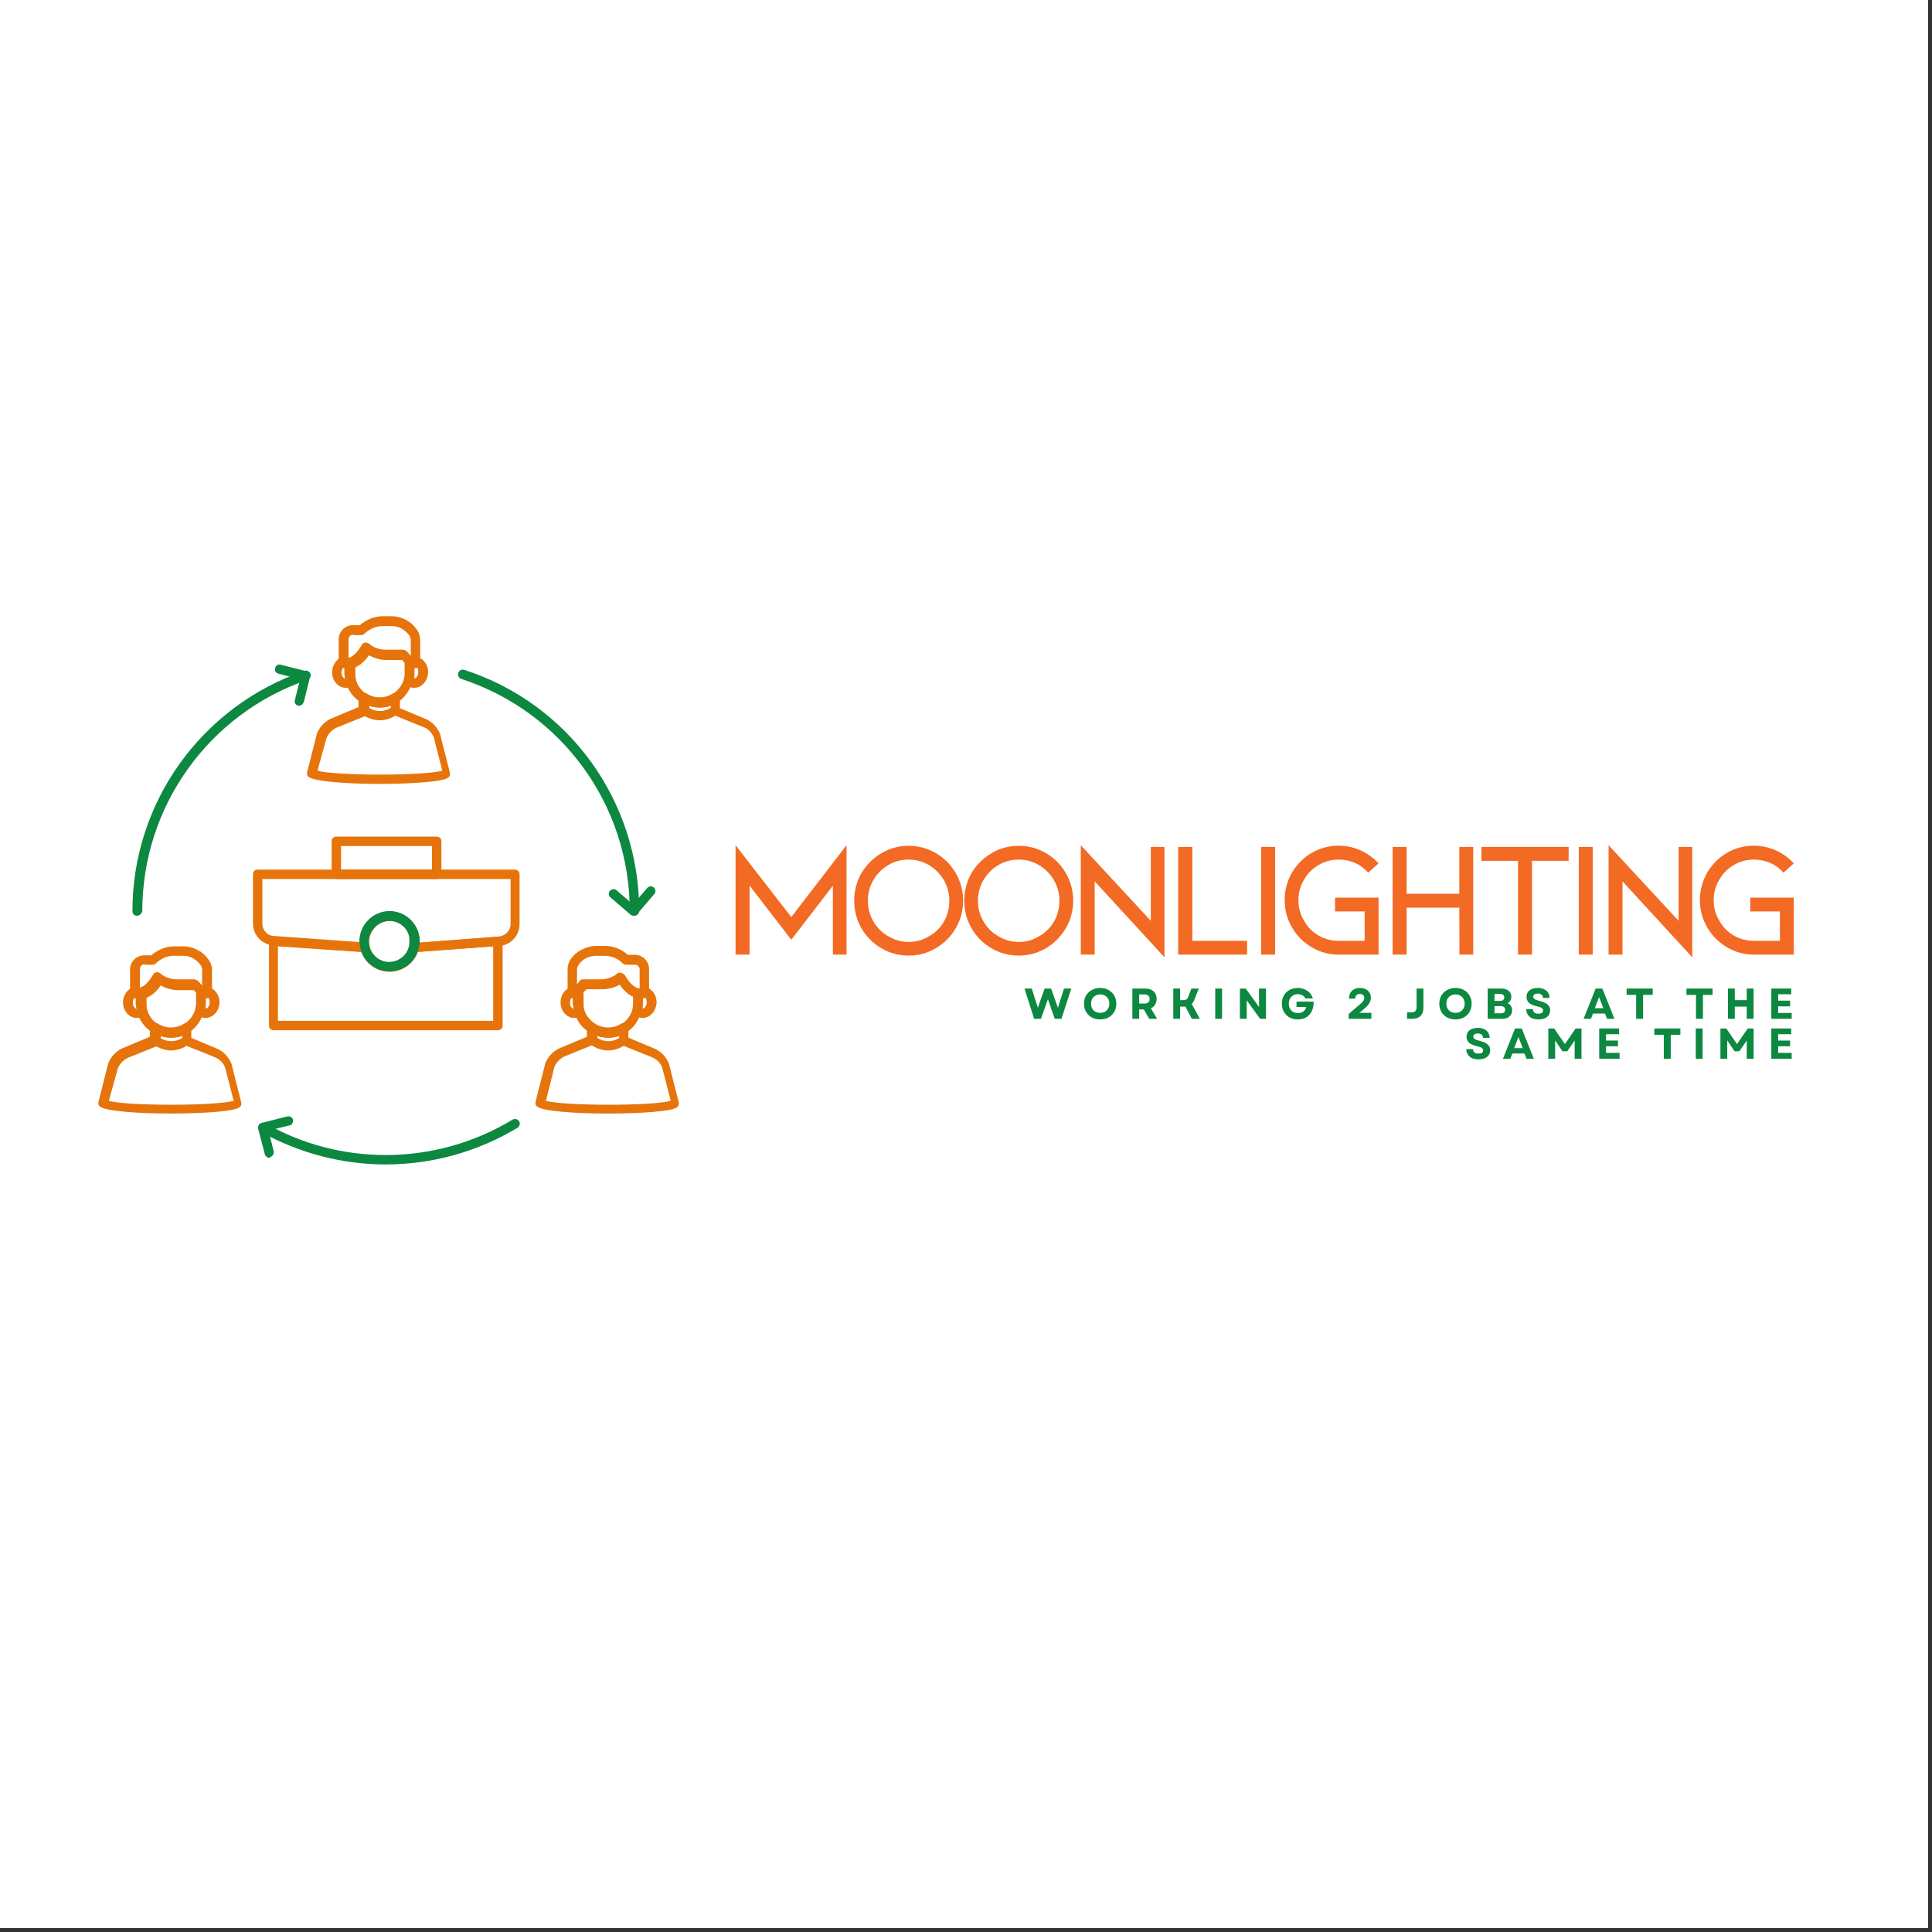 <svg xmlns="http://www.w3.org/2000/svg" xmlns:xlink="http://www.w3.org/1999/xlink" width="330" zoomAndPan="magnify" viewBox="0 0 247.5 247.5" height="330" preserveAspectRatio="xMidYMid meet" version="1.0"><rect x="0" y="0" width="247.5" height="247.5" fill="#333333" stroke="none"/><defs><g/><clipPath id="77a499bba5"><path d="M 43 78.941 L 54 78.941 L 54 86 L 43 86 Z M 43 78.941 " clip-rule="nonzero"/></clipPath><clipPath id="38d3b1432a"><path d="M 33 143 L 67 143 L 67 149.301 L 33 149.301 Z M 33 143 " clip-rule="nonzero"/></clipPath><clipPath id="e901b0a7a1"><path d="M 12.559 124 L 31 124 L 31 143 L 12.559 143 Z M 12.559 124 " clip-rule="nonzero"/></clipPath><clipPath id="dacf134422"><rect x="0" width="102" y="0" height="14"/></clipPath></defs><path fill="#ffffff" d="M 0 0 L 247 0 L 247 247 L 0 247 Z M 0 0 " fill-opacity="1" fill-rule="nonzero"/><path fill="#ffffff" d="M 0 0 L 247 0 L 247 247 L 0 247 Z M 0 0 " fill-opacity="1" fill-rule="nonzero"/><path fill="#0c8841" d="M 81.219 117.312 C 81.098 117.312 80.918 117.254 80.797 117.191 L 78.203 114.961 C 77.961 114.719 77.902 114.355 78.141 114.117 C 78.383 113.875 78.746 113.812 78.988 114.055 L 81.098 115.867 L 82.91 113.754 C 83.148 113.512 83.512 113.453 83.754 113.695 C 83.996 113.934 84.055 114.297 83.812 114.539 L 81.641 117.074 C 81.582 117.191 81.461 117.254 81.219 117.312 C 81.281 117.312 81.281 117.312 81.219 117.312 Z M 81.219 117.312 " fill-opacity="1" fill-rule="nonzero"/><path fill="#0c8841" d="M 34.52 148.324 C 34.277 148.324 33.977 148.145 33.918 147.844 L 33.07 144.586 C 33.012 144.281 33.191 143.922 33.496 143.859 L 36.812 143.016 C 37.113 142.957 37.477 143.137 37.535 143.438 C 37.598 143.738 37.418 144.102 37.113 144.164 L 34.398 144.828 L 35.062 147.48 C 35.125 147.781 34.941 148.145 34.641 148.203 C 34.582 148.324 34.582 148.324 34.52 148.324 Z M 34.52 148.324 " fill-opacity="1" fill-rule="nonzero"/><path fill="#0c8841" d="M 38.32 90.406 C 38.262 90.406 38.199 90.406 38.199 90.406 C 37.898 90.344 37.656 89.98 37.777 89.68 L 38.441 87.027 L 35.668 86.301 C 35.363 86.242 35.125 85.879 35.246 85.578 C 35.305 85.277 35.668 85.035 35.969 85.156 L 39.285 86 C 39.59 86.059 39.828 86.422 39.711 86.723 L 38.926 89.922 C 38.805 90.223 38.562 90.406 38.32 90.406 Z M 38.32 90.406 " fill-opacity="1" fill-rule="nonzero"/><path fill="#e6740b" d="M 48.637 90.645 C 47.793 90.645 47.008 90.406 46.285 89.98 C 45.258 89.379 44.535 88.352 44.293 87.207 C 44.293 87.207 44.293 87.207 44.293 87.148 C 44.234 86.844 44.172 86.543 44.172 86.242 L 44.172 84.973 C 44.172 84.672 44.414 84.43 44.656 84.371 C 45.32 84.191 45.863 83.586 46.406 82.684 C 46.465 82.5 46.648 82.379 46.828 82.379 C 47.008 82.379 47.191 82.379 47.312 82.562 C 47.312 82.562 48.156 83.285 49.363 83.285 L 51.656 83.285 C 51.836 83.285 52.016 83.406 52.137 83.527 C 52.137 83.527 52.258 83.707 52.5 83.949 C 52.559 84.008 52.621 84.07 52.68 84.129 C 52.863 84.25 52.922 84.43 52.922 84.613 L 52.922 86.242 C 52.922 86.543 52.863 86.844 52.801 87.148 C 52.801 87.148 52.801 87.148 52.801 87.207 C 52.801 87.207 52.801 87.207 52.801 87.266 C 52.559 88.414 51.836 89.438 50.809 90.043 C 50.328 90.406 49.484 90.645 48.637 90.645 Z M 45.5 86.844 C 45.5 86.906 45.5 86.906 45.5 86.844 C 45.684 87.75 46.227 88.473 46.949 88.895 C 47.977 89.559 49.363 89.559 50.328 88.895 C 51.051 88.414 51.594 87.691 51.777 86.844 C 51.777 86.844 51.777 86.844 51.777 86.785 C 51.836 86.543 51.836 86.363 51.836 86.121 L 51.836 84.793 C 51.836 84.793 51.777 84.734 51.777 84.734 C 51.656 84.613 51.535 84.492 51.473 84.371 L 49.484 84.371 C 48.457 84.371 47.672 84.008 47.191 83.77 C 46.648 84.551 46.105 85.035 45.441 85.336 L 45.441 86.18 C 45.441 86.422 45.441 86.664 45.5 86.844 Z M 44.777 84.371 Z M 44.777 84.371 " fill-opacity="1" fill-rule="nonzero"/><g clip-path="url(#77a499bba5)"><path fill="#e6740b" d="M 44.414 85.578 C 44.113 85.578 43.871 85.516 43.812 85.516 C 43.57 85.457 43.391 85.215 43.391 84.973 L 43.391 81.898 C 43.391 80.871 44.234 80.086 45.199 80.086 L 46.105 80.086 C 46.949 79.363 47.977 78.941 49.062 78.941 L 50.148 78.941 C 50.809 78.941 51.473 79.121 52.016 79.422 C 52.621 79.727 53.102 80.207 53.465 80.75 C 53.707 81.113 53.828 81.535 53.828 82.02 L 53.828 84.973 C 53.828 85.336 53.586 85.578 53.223 85.578 C 53.164 85.578 53.102 85.578 53.043 85.578 C 52.922 85.578 52.801 85.516 52.68 85.457 C 52.5 85.398 52.32 85.277 52.137 85.156 C 52.016 85.094 51.898 84.973 51.836 84.914 C 51.715 84.793 51.594 84.672 51.535 84.551 L 49.543 84.551 C 48.52 84.551 47.734 84.191 47.25 83.949 C 46.648 84.855 45.922 85.398 45.141 85.637 C 45.141 85.637 45.078 85.637 45.078 85.637 C 44.777 85.578 44.598 85.578 44.414 85.578 Z M 53.285 84.855 Z M 45.258 81.293 C 44.898 81.293 44.656 81.598 44.656 81.898 L 44.656 84.371 C 44.656 84.371 44.715 84.371 44.715 84.371 C 45.379 84.191 45.922 83.586 46.465 82.684 C 46.527 82.5 46.707 82.379 46.891 82.379 C 47.07 82.379 47.25 82.379 47.371 82.562 C 47.371 82.562 48.215 83.285 49.422 83.285 L 51.715 83.285 C 51.898 83.285 52.078 83.406 52.199 83.527 C 52.199 83.527 52.32 83.707 52.559 83.949 C 52.559 83.949 52.621 84.008 52.621 84.008 L 52.621 82.02 C 52.621 81.836 52.559 81.598 52.441 81.414 C 52.199 81.055 51.836 80.75 51.414 80.508 C 50.992 80.27 50.57 80.207 50.086 80.207 L 49 80.207 C 48.156 80.207 47.312 80.57 46.707 81.172 C 46.586 81.293 46.465 81.355 46.285 81.355 L 45.258 81.355 Z M 44.777 84.371 Z M 44.777 84.371 " fill-opacity="1" fill-rule="nonzero"/></g><path fill="#e6740b" d="M 44.293 88.113 C 43.328 88.113 42.543 87.207 42.543 86.121 C 42.543 85.398 42.906 84.734 43.449 84.371 C 43.691 84.25 43.934 84.191 44.172 84.312 C 44.234 84.312 44.414 84.312 44.535 84.312 C 44.598 84.312 44.656 84.312 44.715 84.312 C 44.898 84.312 45.078 84.371 45.199 84.492 C 45.379 84.613 45.5 84.855 45.5 85.094 L 45.5 86.363 C 45.5 86.602 45.5 86.785 45.562 86.965 C 45.684 87.266 45.562 87.629 45.258 87.809 C 44.957 88.051 44.598 88.113 44.293 88.113 Z M 44.293 87.207 C 44.293 87.207 44.293 87.266 44.293 87.266 C 44.355 87.266 44.293 87.266 44.293 87.207 Z M 43.934 85.578 C 43.812 85.699 43.75 85.941 43.75 86.18 C 43.75 86.602 43.992 86.906 44.293 86.965 C 44.293 86.785 44.234 86.602 44.234 86.422 L 44.234 85.637 C 44.113 85.578 44.055 85.578 43.934 85.578 Z M 43.934 85.578 " fill-opacity="1" fill-rule="nonzero"/><path fill="#e6740b" d="M 48.637 92.273 C 48.035 92.273 47.371 92.094 46.828 91.793 L 46.348 91.492 C 46.164 91.371 46.043 91.188 46.043 90.949 L 46.043 89.379 C 46.043 89.137 46.164 88.957 46.348 88.836 C 46.527 88.715 46.77 88.715 46.949 88.836 C 47.977 89.5 49.301 89.5 50.328 88.836 C 50.508 88.715 50.75 88.715 50.93 88.836 C 51.113 88.957 51.234 89.137 51.234 89.379 L 51.234 90.949 C 51.234 91.188 51.113 91.371 50.93 91.492 L 50.449 91.793 C 49.906 92.094 49.301 92.273 48.637 92.273 Z M 47.25 90.645 L 47.434 90.766 C 48.215 91.188 49.121 91.188 49.906 90.766 L 50.086 90.645 L 50.086 90.406 C 49.18 90.707 48.156 90.707 47.25 90.406 Z M 47.25 90.645 " fill-opacity="1" fill-rule="nonzero"/><path fill="#e6740b" d="M 48.637 100.422 C 44.414 100.422 40.254 100.117 39.527 99.516 C 39.348 99.395 39.285 99.152 39.348 98.91 L 40.555 94.145 C 40.555 94.145 40.555 94.086 40.555 94.086 C 40.914 93.121 41.641 92.336 42.605 91.973 L 45.922 90.586 L 45.922 89.742 C 45.078 89.137 44.477 88.172 44.234 87.148 C 44.234 87.148 44.234 87.148 44.234 87.086 C 44.172 86.785 44.113 86.484 44.113 86.18 L 44.113 84.914 C 44.113 84.613 44.355 84.371 44.598 84.312 C 45.258 84.129 45.805 83.527 46.348 82.621 C 46.406 82.441 46.586 82.32 46.77 82.32 C 46.949 82.32 47.129 82.32 47.25 82.5 C 47.25 82.5 48.094 83.227 49.301 83.227 L 51.594 83.227 C 51.777 83.227 51.957 83.344 52.078 83.465 C 52.078 83.465 52.199 83.648 52.441 83.887 C 52.5 83.949 52.559 84.008 52.621 84.07 C 52.801 84.191 52.863 84.371 52.863 84.551 L 52.863 86.18 C 52.863 86.484 52.801 86.785 52.742 87.086 C 52.742 87.086 52.742 87.086 52.742 87.148 C 52.742 87.148 52.742 87.148 52.742 87.207 C 52.5 88.234 51.898 89.199 51.051 89.801 L 51.051 90.645 L 54.371 92.035 C 55.336 92.395 56.059 93.18 56.422 94.145 C 56.422 94.145 56.422 94.207 56.422 94.207 L 57.629 98.973 C 57.688 99.215 57.629 99.453 57.449 99.574 C 57.086 100.117 52.863 100.422 48.637 100.422 Z M 40.676 98.73 C 42.969 99.395 54.309 99.395 56.664 98.73 L 55.578 94.508 C 55.336 93.844 54.852 93.359 54.188 93.121 L 50.449 91.609 C 50.207 91.492 50.086 91.309 50.086 91.066 L 50.086 89.5 C 50.086 89.32 50.207 89.078 50.387 88.957 C 51.113 88.535 51.656 87.75 51.836 86.906 C 51.836 86.906 51.836 86.906 51.836 86.844 C 51.898 86.602 51.898 86.422 51.898 86.18 L 51.898 84.855 C 51.898 84.855 51.836 84.793 51.836 84.793 C 51.715 84.672 51.594 84.551 51.535 84.43 L 49.543 84.43 C 48.52 84.43 47.734 84.07 47.25 83.828 C 46.707 84.613 46.164 85.094 45.5 85.398 L 45.5 86.242 C 45.5 86.484 45.5 86.664 45.562 86.906 C 45.562 86.906 45.562 86.906 45.562 86.965 C 45.742 87.809 46.285 88.535 47.008 89.016 C 47.191 89.137 47.312 89.32 47.312 89.559 L 47.312 91.129 C 47.312 91.371 47.191 91.609 46.949 91.672 L 43.207 93.18 C 42.605 93.422 42.062 93.965 41.82 94.566 Z M 44.777 84.371 Z M 44.777 84.371 " fill-opacity="1" fill-rule="nonzero"/><path fill="#e6740b" d="M 53.043 88.113 C 52.68 88.113 52.379 87.992 52.137 87.809 C 51.836 87.629 51.777 87.266 51.836 86.906 C 51.836 86.785 51.898 86.543 51.898 86.363 L 51.898 85.094 C 51.898 84.855 52.016 84.613 52.199 84.492 C 52.32 84.371 52.5 84.312 52.68 84.312 C 52.742 84.312 52.801 84.312 52.863 84.312 C 52.984 84.312 53.102 84.371 53.223 84.312 C 53.465 84.191 53.707 84.25 53.949 84.371 C 54.492 84.734 54.852 85.398 54.852 86.121 C 54.793 87.266 54.008 88.113 53.043 88.113 Z M 53.043 87.207 C 53.043 87.207 53.043 87.266 53.043 87.207 C 53.043 87.266 53.043 87.207 53.043 87.207 Z M 53.102 85.578 L 53.102 86.363 C 53.102 86.543 53.102 86.723 53.043 86.906 C 53.344 86.906 53.586 86.543 53.586 86.121 C 53.586 85.879 53.527 85.637 53.406 85.516 C 53.285 85.578 53.223 85.578 53.102 85.578 Z M 52.863 86.844 Z M 52.863 86.844 " fill-opacity="1" fill-rule="nonzero"/><path fill="#e6740b" d="M 63.781 131.977 L 35.062 131.977 C 34.703 131.977 34.461 131.734 34.461 131.371 L 34.461 120.57 C 34.461 120.391 34.52 120.27 34.641 120.148 C 34.762 120.027 34.941 119.969 35.125 119.969 L 46.828 120.812 C 47.07 120.812 47.312 120.992 47.371 121.297 C 47.672 122.441 48.699 123.285 49.906 123.285 C 51.113 123.285 52.199 122.441 52.441 121.297 C 52.5 121.055 52.742 120.875 52.984 120.812 L 63.723 120.027 C 63.902 120.027 64.023 120.09 64.203 120.211 C 64.324 120.332 64.387 120.512 64.387 120.633 L 64.387 131.434 C 64.387 131.734 64.086 131.977 63.781 131.977 Z M 35.668 130.77 L 63.18 130.77 L 63.18 121.234 L 53.527 121.961 C 52.984 123.469 51.535 124.492 49.906 124.492 C 48.277 124.492 46.828 123.469 46.285 121.961 L 35.605 121.234 L 35.605 130.77 Z M 35.668 130.77 " fill-opacity="1" fill-rule="nonzero"/><path fill="#e6740b" d="M 46.77 121.961 L 35.004 121.113 C 33.555 120.992 32.41 119.789 32.41 118.34 L 32.41 112.004 C 32.41 111.641 32.648 111.402 33.012 111.402 L 65.953 111.402 C 66.316 111.402 66.559 111.641 66.559 112.004 L 66.559 118.398 C 66.559 119.848 65.41 121.113 63.965 121.176 L 53.102 121.961 C 52.922 121.961 52.742 121.898 52.621 121.719 C 52.5 121.598 52.441 121.355 52.5 121.176 C 52.559 120.992 52.559 120.754 52.559 120.57 C 52.559 119.789 52.199 119.062 51.594 118.582 C 50.992 118.098 50.207 117.855 49.422 118.039 C 48.336 118.219 47.434 119.246 47.312 120.332 C 47.25 120.633 47.312 120.934 47.371 121.234 C 47.434 121.418 47.371 121.598 47.25 121.777 C 47.129 121.898 46.949 121.961 46.77 121.961 Z M 33.613 112.609 L 33.613 118.34 C 33.613 119.184 34.277 119.906 35.125 119.906 L 46.105 120.691 C 46.105 120.512 46.105 120.391 46.105 120.211 C 46.285 118.52 47.551 117.133 49.18 116.832 C 50.328 116.59 51.473 116.953 52.379 117.676 C 53.285 118.398 53.766 119.484 53.766 120.633 C 53.766 120.691 53.766 120.691 53.766 120.754 L 63.902 119.969 C 64.746 119.906 65.41 119.184 65.41 118.398 L 65.41 112.609 Z M 33.613 112.609 " fill-opacity="1" fill-rule="nonzero"/><path fill="#0c8841" d="M 49.906 124.434 C 48.094 124.434 46.586 123.227 46.164 121.477 C 46.105 121.176 46.043 120.875 46.043 120.57 C 46.043 118.461 47.793 116.711 49.906 116.711 C 52.016 116.711 53.766 118.461 53.766 120.57 C 53.766 120.875 53.707 121.176 53.645 121.477 C 53.223 123.227 51.715 124.434 49.906 124.434 Z M 49.906 117.977 C 48.457 117.977 47.25 119.184 47.25 120.633 C 47.25 120.812 47.25 121.055 47.312 121.234 C 47.613 122.383 48.637 123.227 49.844 123.227 C 51.051 123.227 52.137 122.383 52.379 121.234 C 52.441 121.055 52.441 120.812 52.441 120.633 C 52.559 119.184 51.355 117.977 49.906 117.977 Z M 49.906 117.977 " fill-opacity="1" fill-rule="nonzero"/><path fill="#e6740b" d="M 55.938 112.609 L 43.086 112.609 C 42.727 112.609 42.484 112.367 42.484 112.004 L 42.484 107.781 C 42.484 107.418 42.727 107.176 43.086 107.176 L 55.938 107.176 C 56.301 107.176 56.543 107.418 56.543 107.781 L 56.543 112.004 C 56.543 112.305 56.242 112.609 55.938 112.609 Z M 43.691 111.402 L 55.336 111.402 L 55.336 108.383 L 43.691 108.383 Z M 43.691 111.402 " fill-opacity="1" fill-rule="nonzero"/><g clip-path="url(#38d3b1432a)"><path fill="#0c8841" d="M 49.422 149.172 C 43.812 149.172 38.32 147.723 33.434 145.008 C 33.133 144.828 33.07 144.465 33.191 144.164 C 33.375 143.859 33.734 143.801 34.039 143.922 C 38.684 146.574 43.992 147.965 49.422 147.965 C 55.156 147.965 60.766 146.395 65.652 143.438 C 65.953 143.258 66.316 143.379 66.496 143.621 C 66.68 143.922 66.559 144.281 66.316 144.465 C 61.188 147.543 55.395 149.172 49.422 149.172 Z M 49.422 149.172 " fill-opacity="1" fill-rule="nonzero"/></g><path fill="#0c8841" d="M 81.281 117.312 C 80.918 117.312 80.676 117.074 80.676 116.711 C 80.676 103.137 71.988 91.188 59.078 86.965 C 58.773 86.844 58.594 86.543 58.715 86.18 C 58.836 85.879 59.137 85.699 59.5 85.82 C 72.895 90.164 81.883 102.594 81.883 116.711 C 81.883 117.012 81.641 117.312 81.281 117.312 Z M 81.281 117.312 " fill-opacity="1" fill-rule="nonzero"/><path fill="#0c8841" d="M 17.566 117.312 C 17.203 117.312 16.965 117.074 16.965 116.711 C 16.965 102.773 25.832 90.465 38.984 85.941 C 39.285 85.82 39.648 86 39.77 86.301 C 39.891 86.602 39.711 86.965 39.406 87.086 C 26.738 91.43 18.23 103.316 18.23 116.711 C 18.168 117.012 17.867 117.312 17.566 117.312 Z M 17.566 117.312 " fill-opacity="1" fill-rule="nonzero"/><path fill="#e6740b" d="M 21.91 132.941 C 21.066 132.941 20.281 132.699 19.559 132.277 C 18.531 131.672 17.809 130.648 17.566 129.5 C 17.566 129.5 17.566 129.5 17.566 129.441 C 17.508 129.141 17.445 128.836 17.445 128.535 L 17.445 127.27 C 17.445 126.969 17.688 126.727 17.93 126.664 C 18.594 126.484 19.137 125.883 19.68 124.977 C 19.738 124.797 19.918 124.676 20.102 124.676 C 20.281 124.676 20.461 124.676 20.582 124.855 C 20.582 124.855 21.426 125.578 22.633 125.578 L 24.926 125.578 C 25.109 125.578 25.289 125.699 25.41 125.82 C 25.41 125.82 25.531 126 25.773 126.242 C 25.832 126.305 25.891 126.363 25.953 126.426 C 26.133 126.543 26.195 126.727 26.195 126.906 L 26.195 128.535 C 26.195 128.836 26.133 129.141 26.074 129.441 C 26.074 129.441 26.074 129.441 26.074 129.5 C 26.074 129.5 26.074 129.5 26.074 129.562 C 25.832 130.707 25.109 131.734 24.082 132.336 C 23.539 132.699 22.754 132.941 21.91 132.941 Z M 18.773 129.141 C 18.773 129.141 18.773 129.199 18.773 129.141 C 18.953 130.043 19.496 130.77 20.223 131.191 C 21.246 131.855 22.633 131.855 23.602 131.191 C 24.324 130.707 24.867 129.984 25.047 129.141 C 25.047 129.141 25.047 129.141 25.047 129.078 C 25.109 128.836 25.109 128.656 25.109 128.414 L 25.109 127.086 C 25.109 127.086 25.047 127.027 25.047 127.027 C 24.926 126.906 24.805 126.785 24.746 126.664 L 22.754 126.664 C 21.73 126.664 20.945 126.305 20.461 126.062 C 19.918 126.848 19.375 127.328 18.711 127.633 L 18.711 128.477 C 18.711 128.719 18.711 128.957 18.773 129.141 Z M 17.988 126.605 C 17.988 126.605 17.988 126.664 17.988 126.605 C 17.988 126.664 17.988 126.664 17.988 126.605 Z M 17.988 126.605 " fill-opacity="1" fill-rule="nonzero"/><path fill="#e6740b" d="M 17.688 127.871 C 17.387 127.871 17.145 127.812 17.082 127.812 C 16.844 127.75 16.66 127.512 16.66 127.27 L 16.66 124.191 C 16.66 123.168 17.508 122.383 18.473 122.383 L 19.375 122.383 C 20.223 121.656 21.246 121.234 22.332 121.234 L 23.48 121.234 C 24.145 121.234 24.805 121.418 25.348 121.719 C 25.953 122.02 26.434 122.504 26.797 123.047 C 27.039 123.406 27.16 123.828 27.16 124.312 L 27.16 127.27 C 27.16 127.633 26.918 127.871 26.555 127.871 C 26.496 127.871 26.434 127.871 26.375 127.871 C 26.254 127.871 26.133 127.812 26.012 127.75 C 25.832 127.691 25.652 127.57 25.469 127.449 C 25.348 127.391 25.23 127.27 25.168 127.207 C 25.047 127.086 24.926 126.969 24.867 126.848 L 22.875 126.848 C 21.852 126.848 21.066 126.484 20.582 126.242 C 19.98 127.148 19.254 127.691 18.473 127.934 C 18.473 127.934 18.41 127.934 18.41 127.934 C 17.988 127.871 17.809 127.871 17.688 127.871 Z M 26.555 127.148 Z M 18.531 123.527 C 18.168 123.527 17.93 123.828 17.93 124.133 L 17.93 126.605 C 17.93 126.605 17.988 126.605 17.988 126.605 C 18.652 126.426 19.195 125.82 19.738 124.914 C 19.797 124.734 19.98 124.613 20.16 124.613 C 20.34 124.613 20.523 124.613 20.645 124.797 C 20.645 124.797 21.488 125.52 22.695 125.52 L 24.988 125.52 C 25.168 125.52 25.348 125.641 25.469 125.762 C 25.469 125.762 25.59 125.941 25.832 126.184 C 25.832 126.184 25.891 126.242 25.891 126.242 L 25.891 124.254 C 25.891 124.07 25.832 123.828 25.711 123.648 C 25.469 123.285 25.109 122.984 24.688 122.742 C 24.262 122.504 23.84 122.441 23.359 122.441 L 22.273 122.441 C 21.426 122.441 20.582 122.805 19.98 123.406 C 19.859 123.527 19.738 123.59 19.559 123.59 L 18.531 123.59 Z M 17.988 126.605 C 17.988 126.605 17.988 126.664 17.988 126.605 C 17.988 126.664 17.988 126.664 17.988 126.605 Z M 17.988 126.605 " fill-opacity="1" fill-rule="nonzero"/><path fill="#e6740b" d="M 17.508 130.406 C 16.539 130.406 15.758 129.5 15.758 128.414 C 15.758 127.691 16.117 127.027 16.66 126.664 C 16.902 126.543 17.145 126.484 17.387 126.605 C 17.445 126.605 17.625 126.605 17.746 126.605 C 17.809 126.605 17.867 126.605 17.93 126.605 C 18.109 126.605 18.289 126.664 18.41 126.785 C 18.594 126.906 18.711 127.148 18.711 127.391 L 18.711 128.656 C 18.711 128.898 18.711 129.078 18.773 129.262 C 18.895 129.562 18.773 129.922 18.473 130.105 C 18.168 130.285 17.867 130.406 17.508 130.406 Z M 17.566 129.5 C 17.566 129.5 17.566 129.562 17.566 129.562 C 17.566 129.562 17.566 129.562 17.566 129.5 Z M 17.203 127.871 C 17.082 127.992 17.023 128.234 17.023 128.477 C 17.023 128.898 17.266 129.199 17.566 129.262 C 17.566 129.078 17.508 128.898 17.508 128.719 L 17.508 127.934 C 17.387 127.871 17.266 127.871 17.203 127.871 Z M 17.203 127.871 " fill-opacity="1" fill-rule="nonzero"/><path fill="#e6740b" d="M 21.91 134.57 C 21.309 134.57 20.645 134.387 20.102 134.086 L 19.617 133.785 C 19.438 133.664 19.316 133.484 19.316 133.242 L 19.316 131.672 C 19.316 131.434 19.438 131.25 19.617 131.129 C 19.797 131.008 20.039 131.008 20.223 131.129 C 21.246 131.793 22.574 131.793 23.602 131.129 C 23.781 131.008 24.023 131.008 24.203 131.129 C 24.383 131.25 24.504 131.434 24.504 131.672 L 24.504 133.242 C 24.504 133.484 24.383 133.664 24.203 133.785 L 23.719 134.086 C 23.176 134.387 22.516 134.57 21.91 134.57 Z M 20.523 132.941 L 20.703 133.062 C 21.488 133.484 22.395 133.484 23.176 133.062 L 23.359 132.941 L 23.359 132.699 C 22.453 133 21.426 133 20.523 132.699 Z M 20.523 132.941 " fill-opacity="1" fill-rule="nonzero"/><g clip-path="url(#e901b0a7a1)"><path fill="#e6740b" d="M 21.91 142.652 C 17.688 142.652 13.523 142.352 12.801 141.75 C 12.617 141.629 12.559 141.387 12.617 141.145 L 13.824 136.379 C 13.824 136.379 13.824 136.32 13.824 136.32 C 14.188 135.355 14.91 134.57 15.875 134.207 L 19.195 132.82 L 19.195 131.977 C 18.352 131.371 17.746 130.406 17.508 129.379 C 17.508 129.379 17.508 129.379 17.508 129.32 C 17.445 129.02 17.387 128.719 17.387 128.414 L 17.387 127.148 C 17.387 126.848 17.625 126.605 17.867 126.543 C 18.531 126.363 19.074 125.762 19.617 124.855 C 19.68 124.676 19.859 124.555 20.039 124.555 C 20.223 124.555 20.402 124.555 20.523 124.734 C 20.523 124.734 21.367 125.457 22.574 125.457 L 24.867 125.457 C 25.047 125.457 25.23 125.578 25.348 125.699 C 25.348 125.699 25.469 125.883 25.711 126.121 C 25.773 126.184 25.832 126.242 25.891 126.305 C 26.074 126.426 26.133 126.605 26.133 126.785 L 26.133 128.414 C 26.133 128.719 26.074 129.02 26.012 129.32 C 26.012 129.32 26.012 129.32 26.012 129.379 C 26.012 129.379 26.012 129.379 26.012 129.441 C 25.773 130.465 25.168 131.434 24.324 132.035 L 24.324 132.879 L 27.641 134.27 C 28.609 134.629 29.332 135.414 29.695 136.379 C 29.695 136.379 29.695 136.441 29.695 136.441 L 30.898 141.207 C 30.961 141.449 30.898 141.688 30.719 141.809 C 30.297 142.352 26.133 142.652 21.91 142.652 Z M 13.945 141.023 C 16.238 141.688 27.582 141.688 29.934 141.023 L 28.848 136.801 C 28.609 136.137 28.125 135.656 27.461 135.414 L 23.719 133.906 C 23.48 133.785 23.359 133.605 23.359 133.363 L 23.359 131.793 C 23.359 131.613 23.48 131.371 23.66 131.25 C 24.383 130.828 24.926 130.043 25.109 129.199 C 25.109 129.199 25.109 129.199 25.109 129.141 C 25.168 128.898 25.168 128.719 25.168 128.477 L 25.168 127.148 C 25.168 127.148 25.109 127.086 25.109 127.086 C 24.988 126.969 24.867 126.848 24.805 126.727 L 22.816 126.727 C 21.789 126.727 21.004 126.363 20.523 126.121 C 19.98 126.906 19.438 127.391 18.773 127.691 L 18.773 128.535 C 18.773 128.777 18.773 128.957 18.832 129.199 C 18.832 129.199 18.832 129.199 18.832 129.262 C 19.016 130.105 19.559 130.828 20.281 131.312 C 20.461 131.434 20.582 131.613 20.582 131.855 L 20.582 133.422 C 20.582 133.664 20.461 133.906 20.223 133.965 L 16.48 135.473 C 15.875 135.715 15.332 136.258 15.094 136.863 Z M 17.988 126.605 C 17.988 126.605 17.988 126.664 17.988 126.605 C 17.988 126.664 17.988 126.664 17.988 126.605 Z M 17.988 126.605 " fill-opacity="1" fill-rule="nonzero"/></g><path fill="#e6740b" d="M 26.316 130.406 C 25.953 130.406 25.652 130.285 25.41 130.105 C 25.109 129.922 25.047 129.562 25.109 129.199 C 25.109 129.078 25.168 128.836 25.168 128.656 L 25.168 127.391 C 25.168 127.148 25.289 126.906 25.469 126.785 C 25.59 126.664 25.773 126.605 25.953 126.605 C 26.012 126.605 26.074 126.605 26.133 126.605 C 26.254 126.605 26.375 126.664 26.496 126.605 C 26.738 126.484 26.977 126.543 27.219 126.664 C 27.762 127.027 28.125 127.691 28.125 128.414 C 28.066 129.562 27.281 130.406 26.316 130.406 Z M 26.254 129.5 Z M 26.375 127.871 L 26.375 128.656 C 26.375 128.836 26.375 129.02 26.316 129.199 C 26.617 129.199 26.859 128.836 26.859 128.414 C 26.859 128.176 26.797 127.934 26.676 127.812 C 26.555 127.871 26.434 127.871 26.375 127.871 Z M 26.375 127.871 " fill-opacity="1" fill-rule="nonzero"/><path fill="#e6740b" d="M 77.902 132.941 C 77.055 132.941 76.273 132.699 75.547 132.277 C 74.523 131.672 73.797 130.648 73.555 129.5 C 73.555 129.5 73.555 129.441 73.555 129.441 C 73.496 129.141 73.438 128.836 73.438 128.535 L 73.438 126.906 C 73.438 126.727 73.555 126.543 73.676 126.426 C 73.738 126.363 73.859 126.305 73.918 126.242 C 74.098 126.062 74.281 125.883 74.281 125.82 C 74.402 125.641 74.582 125.578 74.762 125.578 L 77.055 125.578 C 78.324 125.578 79.105 124.855 79.105 124.855 C 79.227 124.734 79.41 124.676 79.59 124.734 C 79.77 124.797 79.953 124.855 80.012 125.035 C 80.496 125.941 81.098 126.543 81.762 126.727 C 82.062 126.785 82.246 127.027 82.246 127.328 L 82.246 128.598 C 82.246 128.898 82.184 129.199 82.125 129.5 C 82.125 129.5 82.125 129.562 82.125 129.562 C 81.883 130.707 81.16 131.734 80.133 132.336 C 79.59 132.699 78.746 132.941 77.902 132.941 Z M 74.762 129.199 C 74.945 130.043 75.488 130.77 76.211 131.25 C 77.238 131.914 78.625 131.914 79.59 131.25 C 80.312 130.77 80.855 130.043 81.039 129.199 C 81.039 129.199 81.039 129.141 81.039 129.141 C 81.098 128.957 81.098 128.719 81.098 128.477 L 81.098 127.633 C 80.434 127.391 79.891 126.848 79.348 126.062 C 78.867 126.363 78.082 126.664 77.055 126.664 L 75.066 126.664 C 75.004 126.785 74.883 126.848 74.762 126.969 C 74.703 126.969 74.703 127.027 74.645 127.027 L 74.645 128.355 C 74.703 128.719 74.703 128.957 74.762 129.199 C 74.762 129.141 74.762 129.141 74.762 129.199 Z M 74.762 129.199 " fill-opacity="1" fill-rule="nonzero"/><path fill="#e6740b" d="M 82.184 127.871 C 82.004 127.871 81.824 127.871 81.641 127.812 C 81.582 127.812 81.582 127.812 81.52 127.812 C 80.738 127.633 80.012 127.027 79.41 126.121 C 78.926 126.426 78.141 126.727 77.117 126.727 L 75.125 126.727 C 75.066 126.848 74.945 126.906 74.824 127.027 C 74.703 127.148 74.582 127.207 74.461 127.328 C 74.281 127.449 74.098 127.57 73.918 127.633 C 73.797 127.691 73.676 127.691 73.496 127.75 C 73.438 127.75 73.375 127.75 73.316 127.75 C 72.953 127.75 72.711 127.512 72.711 127.148 L 72.711 124.191 C 72.711 123.77 72.832 123.285 73.074 122.926 C 73.438 122.383 73.918 121.961 74.523 121.656 C 75.125 121.355 75.73 121.176 76.391 121.176 L 77.477 121.176 C 78.562 121.176 79.648 121.598 80.434 122.32 L 81.34 122.32 C 82.367 122.32 83.148 123.168 83.148 124.133 L 83.148 127.207 C 83.148 127.449 82.969 127.691 82.727 127.75 C 82.668 127.812 82.484 127.871 82.184 127.871 Z M 81.883 126.664 C 81.941 126.664 81.941 126.664 81.941 126.664 L 81.941 124.191 C 81.941 123.828 81.641 123.59 81.34 123.59 L 80.195 123.59 C 80.012 123.59 79.891 123.527 79.77 123.406 C 79.168 122.805 78.324 122.441 77.477 122.441 L 76.391 122.441 C 75.91 122.441 75.488 122.562 75.066 122.742 C 74.645 122.984 74.34 123.285 74.098 123.648 C 73.98 123.828 73.918 124.012 73.918 124.254 L 73.918 126.242 C 73.918 126.242 73.98 126.184 73.98 126.184 C 74.16 126 74.34 125.82 74.34 125.762 C 74.461 125.578 74.645 125.52 74.824 125.52 L 77.117 125.52 C 78.383 125.52 79.168 124.797 79.168 124.797 C 79.289 124.676 79.469 124.613 79.648 124.676 C 79.832 124.734 80.012 124.797 80.074 124.977 C 80.617 125.883 81.219 126.484 81.883 126.664 C 81.824 126.664 81.883 126.664 81.883 126.664 Z M 81.883 126.664 " fill-opacity="1" fill-rule="nonzero"/><path fill="#e6740b" d="M 82.305 130.406 C 81.941 130.406 81.641 130.285 81.398 130.105 C 81.098 129.922 81.039 129.562 81.098 129.199 C 81.098 129.078 81.16 128.836 81.16 128.656 L 81.16 127.391 C 81.16 127.148 81.281 126.906 81.461 126.785 C 81.582 126.664 81.762 126.605 81.941 126.605 C 82.004 126.605 82.062 126.605 82.125 126.605 C 82.246 126.605 82.367 126.664 82.484 126.605 C 82.727 126.484 82.969 126.543 83.211 126.664 C 83.754 127.027 84.113 127.691 84.113 128.414 C 84.055 129.562 83.27 130.406 82.305 130.406 Z M 82.305 129.5 C 82.305 129.5 82.246 129.5 82.305 129.5 Z M 82.367 127.871 L 82.367 128.656 C 82.367 128.836 82.367 129.02 82.305 129.199 C 82.605 129.199 82.848 128.836 82.848 128.414 C 82.848 128.176 82.789 127.934 82.668 127.812 C 82.547 127.871 82.484 127.871 82.367 127.871 Z M 82.125 129.141 Z M 82.125 129.141 " fill-opacity="1" fill-rule="nonzero"/><path fill="#e6740b" d="M 77.902 134.57 C 77.297 134.57 76.633 134.387 76.09 134.086 L 75.609 133.785 C 75.426 133.664 75.305 133.484 75.305 133.242 L 75.305 131.672 C 75.305 131.434 75.426 131.25 75.609 131.129 C 75.789 131.008 76.031 131.008 76.211 131.129 C 77.238 131.793 78.562 131.793 79.59 131.129 C 79.77 131.008 80.012 131.008 80.195 131.129 C 80.375 131.25 80.496 131.434 80.496 131.672 L 80.496 133.242 C 80.496 133.484 80.375 133.664 80.195 133.785 L 79.711 134.086 C 79.168 134.387 78.562 134.57 77.902 134.57 Z M 76.512 132.941 L 76.695 133.062 C 77.477 133.484 78.383 133.484 79.168 133.062 L 79.348 132.941 L 79.348 132.699 C 78.445 133 77.418 133 76.512 132.699 Z M 76.512 132.941 " fill-opacity="1" fill-rule="nonzero"/><path fill="#e6740b" d="M 77.902 142.652 C 73.676 142.652 69.516 142.352 68.789 141.75 C 68.609 141.629 68.551 141.387 68.609 141.145 L 69.816 136.379 C 69.816 136.379 69.816 136.32 69.816 136.32 C 70.18 135.355 70.902 134.57 71.867 134.207 L 75.188 132.82 L 75.188 131.977 C 74.34 131.371 73.738 130.406 73.496 129.379 C 73.496 129.379 73.496 129.32 73.496 129.32 C 73.438 129.02 73.375 128.719 73.375 128.414 L 73.375 126.785 C 73.375 126.605 73.496 126.426 73.617 126.305 C 73.676 126.242 73.797 126.184 73.859 126.121 C 74.039 125.941 74.219 125.762 74.219 125.699 C 74.34 125.52 74.523 125.457 74.703 125.457 L 76.996 125.457 C 78.262 125.457 79.047 124.734 79.047 124.734 C 79.168 124.613 79.348 124.555 79.531 124.613 C 79.711 124.676 79.891 124.734 79.953 124.914 C 80.434 125.82 81.039 126.426 81.703 126.605 C 82.004 126.664 82.184 126.906 82.184 127.207 L 82.184 128.477 C 82.184 128.777 82.125 129.078 82.062 129.379 C 82.062 129.379 82.062 129.441 82.062 129.441 C 81.824 130.465 81.219 131.371 80.375 132.035 L 80.375 132.879 L 83.691 134.27 C 84.656 134.629 85.383 135.414 85.742 136.379 C 85.742 136.379 85.742 136.441 85.742 136.441 L 86.949 141.207 C 87.012 141.449 86.949 141.688 86.77 141.809 C 86.348 142.352 82.125 142.652 77.902 142.652 Z M 69.938 141.023 C 72.289 141.688 83.57 141.688 85.926 141.023 L 84.84 136.801 C 84.598 136.137 84.113 135.656 83.453 135.414 L 79.711 133.906 C 79.469 133.785 79.348 133.605 79.348 133.363 L 79.348 131.793 C 79.348 131.613 79.469 131.371 79.648 131.25 C 80.375 130.77 80.918 130.043 81.098 129.199 C 81.098 129.199 81.098 129.141 81.098 129.141 C 81.16 128.957 81.16 128.719 81.16 128.477 L 81.16 127.633 C 80.496 127.391 79.953 126.848 79.41 126.062 C 78.926 126.363 78.141 126.664 77.117 126.664 L 75.125 126.664 C 75.066 126.785 74.945 126.848 74.824 126.969 C 74.762 126.969 74.762 127.027 74.703 127.027 L 74.703 128.355 C 74.703 128.598 74.703 128.777 74.762 129.02 C 74.762 129.02 74.762 129.02 74.762 129.078 C 74.945 129.922 75.488 130.648 76.211 131.129 C 76.391 131.25 76.512 131.434 76.512 131.672 L 76.512 133.242 C 76.512 133.484 76.391 133.727 76.152 133.785 L 72.41 135.293 C 71.809 135.535 71.266 136.078 71.023 136.68 Z M 69.938 141.023 " fill-opacity="1" fill-rule="nonzero"/><path fill="#e6740b" d="M 73.555 130.406 C 72.59 130.406 71.809 129.5 71.809 128.414 C 71.809 127.691 72.168 127.027 72.711 126.664 C 72.953 126.543 73.195 126.484 73.438 126.605 C 73.496 126.605 73.676 126.605 73.797 126.605 C 73.859 126.605 73.918 126.605 73.98 126.605 C 74.16 126.605 74.34 126.664 74.461 126.785 C 74.645 126.906 74.762 127.148 74.762 127.391 L 74.762 128.656 C 74.762 128.898 74.762 129.078 74.824 129.262 C 74.945 129.562 74.824 129.922 74.523 130.105 C 74.16 130.285 73.859 130.406 73.555 130.406 Z M 73.555 129.5 C 73.555 129.5 73.555 129.562 73.555 129.562 C 73.617 129.562 73.555 129.562 73.555 129.5 Z M 73.195 127.871 C 73.074 127.992 73.012 128.234 73.012 128.477 C 73.012 128.898 73.254 129.199 73.555 129.262 C 73.555 129.078 73.496 128.898 73.496 128.719 L 73.496 127.934 C 73.375 127.871 73.254 127.871 73.195 127.871 Z M 73.195 127.871 " fill-opacity="1" fill-rule="nonzero"/><g fill="#f26a23" fill-opacity="1"><g transform="translate(92.399, 122.292)"><g><path d="M 14.297 -8.828 L 8.969 -1.906 L 3.625 -8.844 L 3.625 0 L 1.828 0 L 1.828 -14.016 L 8.969 -4.812 L 16.047 -14.016 L 16.047 0 L 14.297 0 Z M 14.297 -8.828 "/></g></g></g><g fill="#f26a23" fill-opacity="1"><g transform="translate(108.428, 122.292)"><g><path d="M 14.016 -3.391 C 13.379 -2.305 12.531 -1.453 11.469 -0.828 C 10.395 -0.191 9.227 0.125 7.969 0.125 C 6.695 0.125 5.531 -0.191 4.469 -0.828 C 3.395 -1.453 2.547 -2.305 1.922 -3.391 C 1.305 -4.461 1 -5.633 1 -6.906 C 1 -8.164 1.305 -9.344 1.922 -10.438 C 2.566 -11.508 3.426 -12.363 4.5 -13 C 5.551 -13.625 6.707 -13.938 7.969 -13.938 C 9.219 -13.938 10.383 -13.625 11.469 -13 C 12.539 -12.363 13.391 -11.508 14.016 -10.438 C 14.641 -9.344 14.953 -8.164 14.953 -6.906 C 14.953 -5.656 14.641 -4.484 14.016 -3.391 Z M 12.484 -9.547 C 12.016 -10.348 11.379 -10.988 10.578 -11.469 C 9.773 -11.938 8.906 -12.172 7.969 -12.172 C 7.02 -12.172 6.148 -11.938 5.359 -11.469 C 4.555 -10.988 3.922 -10.348 3.453 -9.547 C 2.984 -8.734 2.75 -7.852 2.75 -6.906 C 2.75 -5.945 2.984 -5.066 3.453 -4.266 C 3.922 -3.453 4.555 -2.816 5.359 -2.359 C 6.172 -1.867 7.039 -1.625 7.969 -1.625 C 8.938 -1.625 9.812 -1.867 10.594 -2.359 C 11.406 -2.816 12.047 -3.453 12.516 -4.266 C 12.961 -5.066 13.188 -5.945 13.188 -6.906 C 13.188 -7.852 12.953 -8.734 12.484 -9.547 Z M 12.484 -9.547 "/></g></g></g><g fill="#f26a23" fill-opacity="1"><g transform="translate(122.528, 122.292)"><g><path d="M 14.016 -3.391 C 13.379 -2.305 12.531 -1.453 11.469 -0.828 C 10.395 -0.191 9.227 0.125 7.969 0.125 C 6.695 0.125 5.531 -0.191 4.469 -0.828 C 3.395 -1.453 2.547 -2.305 1.922 -3.391 C 1.305 -4.461 1 -5.633 1 -6.906 C 1 -8.164 1.305 -9.344 1.922 -10.438 C 2.566 -11.508 3.426 -12.363 4.5 -13 C 5.551 -13.625 6.707 -13.938 7.969 -13.938 C 9.219 -13.938 10.383 -13.625 11.469 -13 C 12.539 -12.363 13.391 -11.508 14.016 -10.438 C 14.641 -9.344 14.953 -8.164 14.953 -6.906 C 14.953 -5.656 14.641 -4.484 14.016 -3.391 Z M 12.484 -9.547 C 12.016 -10.348 11.379 -10.988 10.578 -11.469 C 9.773 -11.938 8.906 -12.172 7.969 -12.172 C 7.02 -12.172 6.148 -11.938 5.359 -11.469 C 4.555 -10.988 3.922 -10.348 3.453 -9.547 C 2.984 -8.734 2.75 -7.852 2.75 -6.906 C 2.75 -5.945 2.984 -5.066 3.453 -4.266 C 3.922 -3.453 4.555 -2.816 5.359 -2.359 C 6.172 -1.867 7.039 -1.625 7.969 -1.625 C 8.938 -1.625 9.812 -1.867 10.594 -2.359 C 11.406 -2.816 12.047 -3.453 12.516 -4.266 C 12.961 -5.066 13.188 -5.945 13.188 -6.906 C 13.188 -7.852 12.953 -8.734 12.484 -9.547 Z M 12.484 -9.547 "/></g></g></g><g fill="#f26a23" fill-opacity="1"><g transform="translate(136.627, 122.292)"><g><path d="M 3.609 0 L 1.828 0 L 1.828 -14.016 L 10.797 -4.328 L 10.797 -13.797 L 12.547 -13.797 L 12.547 0.344 L 3.609 -9.391 Z M 3.609 0 "/></g></g></g><g fill="#f26a23" fill-opacity="1"><g transform="translate(149.136, 122.292)"><g><path d="M 1.797 -13.797 L 3.609 -13.797 L 3.609 -1.766 L 10.625 -1.766 L 10.625 0 L 1.797 0 Z M 1.797 -13.797 "/></g></g></g><g fill="#f26a23" fill-opacity="1"><g transform="translate(159.504, 122.292)"><g><path d="M 2.062 -13.797 L 3.844 -13.797 L 3.844 0 L 2.062 0 Z M 2.062 -13.797 "/></g></g></g><g fill="#f26a23" fill-opacity="1"><g transform="translate(163.554, 122.292)"><g><path d="M 13.047 0 L 7.938 0 C 6.688 0 5.531 -0.316 4.469 -0.953 C 3.395 -1.586 2.555 -2.438 1.953 -3.5 C 1.328 -4.562 1.016 -5.719 1.016 -6.969 C 1.016 -8.227 1.328 -9.406 1.953 -10.5 C 2.586 -11.57 3.438 -12.422 4.5 -13.047 C 5.539 -13.648 6.688 -13.953 7.938 -13.953 C 8.895 -13.953 9.828 -13.754 10.734 -13.359 C 11.617 -12.961 12.391 -12.406 13.047 -11.688 L 11.719 -10.5 C 11.258 -11.031 10.695 -11.445 10.031 -11.75 C 9.363 -12.031 8.664 -12.172 7.938 -12.172 C 6.988 -12.172 6.125 -11.938 5.344 -11.469 C 4.551 -11 3.93 -10.367 3.484 -9.578 C 3.016 -8.773 2.781 -7.906 2.781 -6.969 C 2.781 -6.031 3.016 -5.164 3.484 -4.375 C 3.93 -3.562 4.551 -2.922 5.344 -2.453 C 6.133 -1.992 7 -1.766 7.938 -1.766 L 11.266 -1.766 L 11.266 -5.531 L 7.469 -5.531 L 7.469 -7.297 L 13.047 -7.297 Z M 13.047 0 "/></g></g></g><g fill="#f26a23" fill-opacity="1"><g transform="translate(176.572, 122.292)"><g><path d="M 3.625 -6.016 L 3.625 0 L 1.828 0 L 1.828 -13.797 L 3.625 -13.797 L 3.625 -7.797 L 10.375 -7.797 L 10.375 -13.797 L 12.156 -13.797 L 12.156 0 L 10.391 0 L 10.375 -6.016 Z M 3.625 -6.016 "/></g></g></g><g fill="#f26a23" fill-opacity="1"><g transform="translate(188.699, 122.292)"><g><path d="M 1.078 -13.797 L 12.25 -13.797 L 12.25 -12.016 L 7.562 -12.016 L 7.562 0 L 5.766 0 L 5.766 -12.016 L 1.078 -12.016 Z M 1.078 -13.797 "/></g></g></g><g fill="#f26a23" fill-opacity="1"><g transform="translate(200.191, 122.292)"><g><path d="M 2.062 -13.797 L 3.844 -13.797 L 3.844 0 L 2.062 0 Z M 2.062 -13.797 "/></g></g></g><g fill="#f26a23" fill-opacity="1"><g transform="translate(204.24, 122.292)"><g><path d="M 3.609 0 L 1.828 0 L 1.828 -14.016 L 10.797 -4.328 L 10.797 -13.797 L 12.547 -13.797 L 12.547 0.344 L 3.609 -9.391 Z M 3.609 0 "/></g></g></g><g fill="#f26a23" fill-opacity="1"><g transform="translate(216.75, 122.292)"><g><path d="M 13.047 0 L 7.938 0 C 6.688 0 5.531 -0.316 4.469 -0.953 C 3.395 -1.586 2.555 -2.438 1.953 -3.5 C 1.328 -4.562 1.016 -5.719 1.016 -6.969 C 1.016 -8.227 1.328 -9.406 1.953 -10.5 C 2.586 -11.57 3.438 -12.422 4.5 -13.047 C 5.539 -13.648 6.688 -13.953 7.938 -13.953 C 8.895 -13.953 9.828 -13.754 10.734 -13.359 C 11.617 -12.961 12.391 -12.406 13.047 -11.688 L 11.719 -10.5 C 11.258 -11.031 10.695 -11.445 10.031 -11.75 C 9.363 -12.031 8.664 -12.172 7.938 -12.172 C 6.988 -12.172 6.125 -11.938 5.344 -11.469 C 4.551 -11 3.93 -10.367 3.484 -9.578 C 3.016 -8.773 2.781 -7.906 2.781 -6.969 C 2.781 -6.031 3.016 -5.164 3.484 -4.375 C 3.93 -3.562 4.551 -2.922 5.344 -2.453 C 6.133 -1.992 7 -1.766 7.938 -1.766 L 11.266 -1.766 L 11.266 -5.531 L 7.469 -5.531 L 7.469 -7.297 L 13.047 -7.297 Z M 13.047 0 "/></g></g></g><g transform="matrix(1, 0, 0, 1, 130, 124)"><g clip-path="url(#dacf134422)"><g fill="#0c8841" fill-opacity="1"><g transform="translate(1.181, 6.515)"><g><path d="M 1.297 0 L 0.062 -3.875 L 1 -3.875 L 1.359 -2.703 L 1.781 -1.422 L 2.219 -2.703 L 2.641 -3.875 L 3.469 -3.875 L 3.891 -2.703 L 4.344 -1.406 L 4.75 -2.703 L 5.125 -3.875 L 6.062 -3.875 L 4.797 0 L 3.938 0 L 3.062 -2.516 L 2.172 0 Z M 1.297 0 "/></g></g></g><g fill="#0c8841" fill-opacity="1"><g transform="translate(8.631, 6.515)"><g><path d="M 2.312 0.078 C 1.906 0.078 1.547 -0.004 1.234 -0.172 C 0.922 -0.348 0.676 -0.586 0.5 -0.891 C 0.32 -1.191 0.234 -1.539 0.234 -1.938 C 0.234 -2.332 0.32 -2.68 0.5 -2.984 C 0.676 -3.285 0.922 -3.52 1.234 -3.688 C 1.547 -3.863 1.906 -3.953 2.312 -3.953 C 2.719 -3.953 3.07 -3.863 3.375 -3.688 C 3.688 -3.52 3.93 -3.285 4.109 -2.984 C 4.285 -2.68 4.375 -2.332 4.375 -1.938 C 4.375 -1.539 4.285 -1.191 4.109 -0.891 C 3.93 -0.586 3.688 -0.348 3.375 -0.172 C 3.07 -0.004 2.719 0.078 2.312 0.078 Z M 1.141 -1.938 C 1.141 -1.707 1.188 -1.504 1.281 -1.328 C 1.383 -1.148 1.523 -1.008 1.703 -0.906 C 1.879 -0.812 2.082 -0.766 2.312 -0.766 C 2.539 -0.766 2.742 -0.812 2.922 -0.906 C 3.098 -1.008 3.234 -1.148 3.328 -1.328 C 3.43 -1.504 3.484 -1.707 3.484 -1.938 C 3.484 -2.176 3.43 -2.383 3.328 -2.562 C 3.234 -2.738 3.098 -2.875 2.922 -2.969 C 2.742 -3.07 2.539 -3.125 2.312 -3.125 C 2.082 -3.125 1.879 -3.07 1.703 -2.969 C 1.523 -2.875 1.383 -2.738 1.281 -2.562 C 1.188 -2.383 1.141 -2.176 1.141 -1.938 Z M 1.141 -1.938 "/></g></g></g><g fill="#0c8841" fill-opacity="1"><g transform="translate(14.591, 6.515)"><g><path d="M 0.469 0 L 0.469 -3.875 L 2.125 -3.875 C 2.414 -3.875 2.672 -3.82 2.891 -3.719 C 3.109 -3.613 3.273 -3.461 3.391 -3.266 C 3.516 -3.066 3.578 -2.828 3.578 -2.547 C 3.578 -2.266 3.508 -2.02 3.375 -1.812 C 3.25 -1.602 3.07 -1.445 2.844 -1.344 L 3.641 0 L 2.625 0 L 1.938 -1.203 L 1.344 -1.203 L 1.344 0 Z M 1.344 -1.953 L 2.016 -1.953 C 2.223 -1.953 2.383 -2 2.5 -2.094 C 2.625 -2.195 2.688 -2.348 2.688 -2.547 C 2.688 -2.734 2.625 -2.875 2.5 -2.969 C 2.383 -3.07 2.223 -3.125 2.016 -3.125 L 1.344 -3.125 Z M 1.344 -1.953 "/></g></g></g><g fill="#0c8841" fill-opacity="1"><g transform="translate(19.837, 6.515)"><g><path d="M 0.469 0 L 0.469 -3.875 L 1.344 -3.875 L 1.344 -2.391 L 1.688 -2.391 C 1.906 -2.391 2.062 -2.422 2.156 -2.484 C 2.258 -2.555 2.344 -2.688 2.406 -2.875 L 2.781 -3.875 L 3.734 -3.875 L 3.188 -2.5 C 3.145 -2.375 3.094 -2.258 3.031 -2.156 C 2.969 -2.062 2.898 -1.977 2.828 -1.906 L 3.875 0 L 2.844 0 L 2.016 -1.578 C 1.984 -1.566 1.953 -1.562 1.922 -1.562 C 1.891 -1.562 1.852 -1.562 1.812 -1.562 L 1.344 -1.562 L 1.344 0 Z M 0.469 0 "/></g></g></g><g fill="#0c8841" fill-opacity="1"><g transform="translate(25.21, 6.515)"><g><path d="M 0.469 0 L 0.469 -3.875 L 1.344 -3.875 L 1.344 0 Z M 0.469 0 "/></g></g></g><g fill="#0c8841" fill-opacity="1"><g transform="translate(28.368, 6.515)"><g><path d="M 0.469 0 L 0.469 -3.875 L 1.219 -3.875 L 2.922 -1.516 L 2.922 -3.875 L 3.812 -3.875 L 3.812 0 L 3.062 0 L 1.344 -2.375 L 1.344 0 Z M 0.469 0 "/></g></g></g><g fill="#0c8841" fill-opacity="1"><g transform="translate(33.979, 6.515)"><g><path d="M 2.281 0.078 C 1.883 0.078 1.531 -0.004 1.219 -0.172 C 0.914 -0.348 0.676 -0.586 0.5 -0.891 C 0.32 -1.191 0.234 -1.539 0.234 -1.938 C 0.234 -2.332 0.316 -2.68 0.484 -2.984 C 0.66 -3.285 0.898 -3.52 1.203 -3.688 C 1.516 -3.863 1.863 -3.953 2.25 -3.953 C 2.57 -3.953 2.863 -3.895 3.125 -3.781 C 3.395 -3.676 3.625 -3.52 3.812 -3.312 C 4 -3.113 4.129 -2.879 4.203 -2.609 L 3.25 -2.609 C 3.164 -2.785 3.035 -2.922 2.859 -3.016 C 2.68 -3.109 2.488 -3.156 2.281 -3.156 C 2.051 -3.156 1.848 -3.102 1.672 -3 C 1.504 -2.895 1.367 -2.75 1.266 -2.562 C 1.172 -2.383 1.125 -2.176 1.125 -1.938 C 1.125 -1.707 1.172 -1.5 1.266 -1.312 C 1.359 -1.133 1.492 -0.992 1.672 -0.891 C 1.848 -0.785 2.051 -0.734 2.281 -0.734 C 2.57 -0.734 2.812 -0.805 3 -0.953 C 3.188 -1.098 3.305 -1.285 3.359 -1.516 L 2.109 -1.516 L 2.109 -2.203 L 4.297 -2.203 C 4.316 -1.867 4.281 -1.562 4.188 -1.281 C 4.102 -1.008 3.973 -0.77 3.797 -0.562 C 3.617 -0.352 3.398 -0.191 3.141 -0.078 C 2.879 0.023 2.594 0.078 2.281 0.078 Z M 2.281 0.078 "/></g></g></g><g fill="#0c8841" fill-opacity="1"><g transform="translate(39.845, 6.515)"><g/></g></g><g fill="#0c8841" fill-opacity="1"><g transform="translate(42.493, 6.515)"><g><path d="M 0.281 0 L 0.281 -0.625 L 1.891 -2 C 2.016 -2.113 2.109 -2.223 2.172 -2.328 C 2.242 -2.441 2.281 -2.555 2.281 -2.672 C 2.281 -2.828 2.227 -2.953 2.125 -3.047 C 2.02 -3.148 1.879 -3.203 1.703 -3.203 C 1.535 -3.203 1.395 -3.145 1.281 -3.031 C 1.176 -2.926 1.125 -2.773 1.125 -2.578 L 0.312 -2.578 C 0.32 -3.016 0.453 -3.352 0.703 -3.594 C 0.961 -3.832 1.301 -3.953 1.719 -3.953 C 2 -3.953 2.242 -3.898 2.453 -3.797 C 2.66 -3.703 2.82 -3.562 2.938 -3.375 C 3.062 -3.188 3.125 -2.969 3.125 -2.719 C 3.125 -2.5 3.066 -2.281 2.953 -2.062 C 2.848 -1.844 2.664 -1.625 2.406 -1.406 L 1.672 -0.766 L 3.188 -0.766 L 3.188 0 Z M 0.281 0 "/></g></g></g><g fill="#0c8841" fill-opacity="1"><g transform="translate(47.401, 6.515)"><g/></g></g><g fill="#0c8841" fill-opacity="1"><g transform="translate(50.05, 6.515)"><g><path d="M 0.203 0 L 0.203 -0.828 L 0.781 -0.828 C 1.008 -0.828 1.172 -0.883 1.266 -1 C 1.367 -1.113 1.422 -1.273 1.422 -1.484 L 1.422 -3.875 L 2.297 -3.875 L 2.297 -1.422 C 2.297 -0.973 2.172 -0.625 1.922 -0.375 C 1.68 -0.125 1.316 0 0.828 0 Z M 0.203 0 "/></g></g></g><g fill="#0c8841" fill-opacity="1"><g transform="translate(54.149, 6.515)"><g><path d="M 2.312 0.078 C 1.906 0.078 1.547 -0.004 1.234 -0.172 C 0.922 -0.348 0.676 -0.586 0.5 -0.891 C 0.32 -1.191 0.234 -1.539 0.234 -1.938 C 0.234 -2.332 0.32 -2.68 0.5 -2.984 C 0.676 -3.285 0.922 -3.52 1.234 -3.688 C 1.547 -3.863 1.906 -3.953 2.312 -3.953 C 2.719 -3.953 3.07 -3.863 3.375 -3.688 C 3.688 -3.52 3.93 -3.285 4.109 -2.984 C 4.285 -2.68 4.375 -2.332 4.375 -1.938 C 4.375 -1.539 4.285 -1.191 4.109 -0.891 C 3.93 -0.586 3.688 -0.348 3.375 -0.172 C 3.07 -0.004 2.719 0.078 2.312 0.078 Z M 1.141 -1.938 C 1.141 -1.707 1.188 -1.504 1.281 -1.328 C 1.383 -1.148 1.523 -1.008 1.703 -0.906 C 1.879 -0.812 2.082 -0.766 2.312 -0.766 C 2.539 -0.766 2.742 -0.812 2.922 -0.906 C 3.098 -1.008 3.234 -1.148 3.328 -1.328 C 3.43 -1.504 3.484 -1.707 3.484 -1.938 C 3.484 -2.176 3.43 -2.383 3.328 -2.562 C 3.234 -2.738 3.098 -2.875 2.922 -2.969 C 2.742 -3.07 2.539 -3.125 2.312 -3.125 C 2.082 -3.125 1.879 -3.07 1.703 -2.969 C 1.523 -2.875 1.383 -2.738 1.281 -2.562 C 1.188 -2.383 1.141 -2.176 1.141 -1.938 Z M 1.141 -1.938 "/></g></g></g><g fill="#0c8841" fill-opacity="1"><g transform="translate(60.109, 6.515)"><g><path d="M 0.469 0 L 0.469 -3.875 L 2.203 -3.875 C 2.598 -3.875 2.91 -3.781 3.141 -3.594 C 3.379 -3.406 3.5 -3.156 3.5 -2.844 C 3.5 -2.656 3.457 -2.488 3.375 -2.344 C 3.289 -2.195 3.176 -2.082 3.031 -2 C 3.219 -1.914 3.359 -1.789 3.453 -1.625 C 3.555 -1.469 3.609 -1.289 3.609 -1.094 C 3.609 -0.875 3.551 -0.68 3.438 -0.516 C 3.332 -0.348 3.18 -0.219 2.984 -0.125 C 2.785 -0.039 2.555 0 2.297 0 Z M 1.344 -0.703 L 2.156 -0.703 C 2.332 -0.703 2.469 -0.738 2.562 -0.812 C 2.656 -0.895 2.703 -1.016 2.703 -1.172 C 2.703 -1.316 2.656 -1.426 2.562 -1.5 C 2.469 -1.582 2.332 -1.625 2.156 -1.625 L 1.344 -1.625 Z M 1.344 -2.297 L 2.062 -2.297 C 2.238 -2.297 2.367 -2.332 2.453 -2.406 C 2.547 -2.488 2.594 -2.602 2.594 -2.75 C 2.594 -2.883 2.547 -2.988 2.453 -3.062 C 2.367 -3.145 2.238 -3.188 2.062 -3.188 L 1.344 -3.188 Z M 1.344 -2.297 "/></g></g></g><g fill="#0c8841" fill-opacity="1"><g transform="translate(65.272, 6.515)"><g><path d="M 1.812 0.078 C 1.488 0.078 1.207 0.023 0.969 -0.078 C 0.738 -0.191 0.562 -0.348 0.438 -0.547 C 0.312 -0.742 0.25 -0.973 0.25 -1.234 L 1.109 -1.234 C 1.109 -1.047 1.172 -0.898 1.297 -0.797 C 1.422 -0.703 1.594 -0.656 1.812 -0.656 C 2 -0.656 2.145 -0.688 2.25 -0.75 C 2.352 -0.82 2.406 -0.926 2.406 -1.062 C 2.406 -1.195 2.344 -1.305 2.219 -1.391 C 2.094 -1.473 1.891 -1.547 1.609 -1.609 C 1.16 -1.703 0.828 -1.848 0.609 -2.047 C 0.391 -2.242 0.281 -2.5 0.281 -2.812 C 0.281 -3.164 0.406 -3.441 0.656 -3.641 C 0.914 -3.848 1.27 -3.953 1.719 -3.953 C 2.031 -3.953 2.297 -3.898 2.516 -3.797 C 2.742 -3.691 2.922 -3.547 3.047 -3.359 C 3.172 -3.172 3.234 -2.941 3.234 -2.672 L 2.391 -2.672 C 2.391 -2.848 2.332 -2.984 2.219 -3.078 C 2.102 -3.18 1.941 -3.234 1.734 -3.234 C 1.547 -3.234 1.398 -3.195 1.297 -3.125 C 1.191 -3.051 1.141 -2.953 1.141 -2.828 C 1.141 -2.711 1.195 -2.613 1.312 -2.531 C 1.426 -2.445 1.633 -2.367 1.938 -2.297 C 2.414 -2.18 2.766 -2.023 2.984 -1.828 C 3.203 -1.641 3.312 -1.395 3.312 -1.094 C 3.312 -0.727 3.176 -0.441 2.906 -0.234 C 2.645 -0.023 2.281 0.078 1.812 0.078 Z M 1.812 0.078 "/></g></g></g><g fill="#0c8841" fill-opacity="1"><g transform="translate(70.169, 6.515)"><g/></g></g><g fill="#0c8841" fill-opacity="1"><g transform="translate(72.817, 6.515)"><g><path d="M 0.047 0 L 1.594 -3.875 L 2.453 -3.875 L 4 0 L 3.062 0 L 2.797 -0.672 L 1.25 -0.672 L 1 0 Z M 1.484 -1.359 L 2.578 -1.359 L 2.031 -2.781 Z M 1.484 -1.359 "/></g></g></g><g fill="#0c8841" fill-opacity="1"><g transform="translate(78.207, 6.515)"><g><path d="M 1.391 0 L 1.391 -3.062 L 0.172 -3.062 L 0.172 -3.875 L 3.516 -3.875 L 3.516 -3.062 L 2.281 -3.062 L 2.281 0 Z M 1.391 0 "/></g></g></g><g fill="#0c8841" fill-opacity="1"><g transform="translate(83.225, 6.515)"><g/></g></g><g fill="#0c8841" fill-opacity="1"><g transform="translate(85.874, 6.515)"><g><path d="M 1.391 0 L 1.391 -3.062 L 0.172 -3.062 L 0.172 -3.875 L 3.516 -3.875 L 3.516 -3.062 L 2.281 -3.062 L 2.281 0 Z M 1.391 0 "/></g></g></g><g fill="#0c8841" fill-opacity="1"><g transform="translate(90.892, 6.515)"><g><path d="M 2.875 0 L 2.875 -1.562 L 1.344 -1.562 L 1.344 0 L 0.469 0 L 0.469 -3.875 L 1.344 -3.875 L 1.344 -2.391 L 2.875 -2.391 L 2.875 -3.875 L 3.75 -3.875 L 3.75 0 Z M 2.875 0 "/></g></g></g><g fill="#0c8841" fill-opacity="1"><g transform="translate(96.448, 6.515)"><g><path d="M 0.469 0 L 0.469 -3.875 L 3.016 -3.875 L 3.016 -3.141 L 1.344 -3.141 L 1.344 -2.328 L 2.875 -2.328 L 2.875 -1.594 L 1.344 -1.594 L 1.344 -0.75 L 3.078 -0.75 L 3.078 0 Z M 0.469 0 "/></g></g></g><g fill="#0c8841" fill-opacity="1"><g transform="translate(57.593, 11.628)"><g><path d="M 1.812 0.078 C 1.488 0.078 1.207 0.023 0.969 -0.078 C 0.738 -0.191 0.562 -0.348 0.438 -0.547 C 0.312 -0.742 0.25 -0.973 0.25 -1.234 L 1.109 -1.234 C 1.109 -1.047 1.172 -0.898 1.297 -0.797 C 1.422 -0.703 1.594 -0.656 1.812 -0.656 C 2 -0.656 2.145 -0.688 2.25 -0.75 C 2.352 -0.82 2.406 -0.926 2.406 -1.062 C 2.406 -1.195 2.344 -1.305 2.219 -1.391 C 2.094 -1.473 1.891 -1.547 1.609 -1.609 C 1.16 -1.703 0.828 -1.848 0.609 -2.047 C 0.391 -2.242 0.281 -2.5 0.281 -2.812 C 0.281 -3.164 0.406 -3.441 0.656 -3.641 C 0.914 -3.848 1.27 -3.953 1.719 -3.953 C 2.031 -3.953 2.297 -3.898 2.516 -3.797 C 2.742 -3.691 2.922 -3.547 3.047 -3.359 C 3.172 -3.172 3.234 -2.941 3.234 -2.672 L 2.391 -2.672 C 2.391 -2.848 2.332 -2.984 2.219 -3.078 C 2.102 -3.18 1.941 -3.234 1.734 -3.234 C 1.547 -3.234 1.398 -3.195 1.297 -3.125 C 1.191 -3.051 1.141 -2.953 1.141 -2.828 C 1.141 -2.711 1.195 -2.613 1.312 -2.531 C 1.426 -2.445 1.633 -2.367 1.938 -2.297 C 2.414 -2.18 2.766 -2.023 2.984 -1.828 C 3.203 -1.641 3.312 -1.395 3.312 -1.094 C 3.312 -0.727 3.176 -0.441 2.906 -0.234 C 2.645 -0.023 2.281 0.078 1.812 0.078 Z M 1.812 0.078 "/></g></g></g><g fill="#0c8841" fill-opacity="1"><g transform="translate(62.49, 11.628)"><g><path d="M 0.047 0 L 1.594 -3.875 L 2.453 -3.875 L 4 0 L 3.062 0 L 2.797 -0.672 L 1.25 -0.672 L 1 0 Z M 1.484 -1.359 L 2.578 -1.359 L 2.031 -2.781 Z M 1.484 -1.359 "/></g></g></g><g fill="#0c8841" fill-opacity="1"><g transform="translate(67.879, 11.628)"><g><path d="M 0.469 0 L 0.469 -3.875 L 1.219 -3.875 L 2.594 -1.875 L 3.969 -3.875 L 4.719 -3.875 L 4.719 0 L 3.844 0 L 3.844 -2.328 L 2.891 -0.953 L 2.281 -0.953 L 1.344 -2.344 L 1.344 0 Z M 0.469 0 "/></g></g></g><g fill="#0c8841" fill-opacity="1"><g transform="translate(74.399, 11.628)"><g><path d="M 0.469 0 L 0.469 -3.875 L 3.016 -3.875 L 3.016 -3.141 L 1.344 -3.141 L 1.344 -2.328 L 2.875 -2.328 L 2.875 -1.594 L 1.344 -1.594 L 1.344 -0.75 L 3.078 -0.75 L 3.078 0 Z M 0.469 0 "/></g></g></g><g fill="#0c8841" fill-opacity="1"><g transform="translate(79.102, 11.628)"><g/></g></g><g fill="#0c8841" fill-opacity="1"><g transform="translate(81.75, 11.628)"><g><path d="M 1.391 0 L 1.391 -3.062 L 0.172 -3.062 L 0.172 -3.875 L 3.516 -3.875 L 3.516 -3.062 L 2.281 -3.062 L 2.281 0 Z M 1.391 0 "/></g></g></g><g fill="#0c8841" fill-opacity="1"><g transform="translate(86.769, 11.628)"><g><path d="M 0.469 0 L 0.469 -3.875 L 1.344 -3.875 L 1.344 0 Z M 0.469 0 "/></g></g></g><g fill="#0c8841" fill-opacity="1"><g transform="translate(89.927, 11.628)"><g><path d="M 0.469 0 L 0.469 -3.875 L 1.219 -3.875 L 2.594 -1.875 L 3.969 -3.875 L 4.719 -3.875 L 4.719 0 L 3.844 0 L 3.844 -2.328 L 2.891 -0.953 L 2.281 -0.953 L 1.344 -2.344 L 1.344 0 Z M 0.469 0 "/></g></g></g><g fill="#0c8841" fill-opacity="1"><g transform="translate(96.446, 11.628)"><g><path d="M 0.469 0 L 0.469 -3.875 L 3.016 -3.875 L 3.016 -3.141 L 1.344 -3.141 L 1.344 -2.328 L 2.875 -2.328 L 2.875 -1.594 L 1.344 -1.594 L 1.344 -0.75 L 3.078 -0.75 L 3.078 0 Z M 0.469 0 "/></g></g></g></g></g></svg>